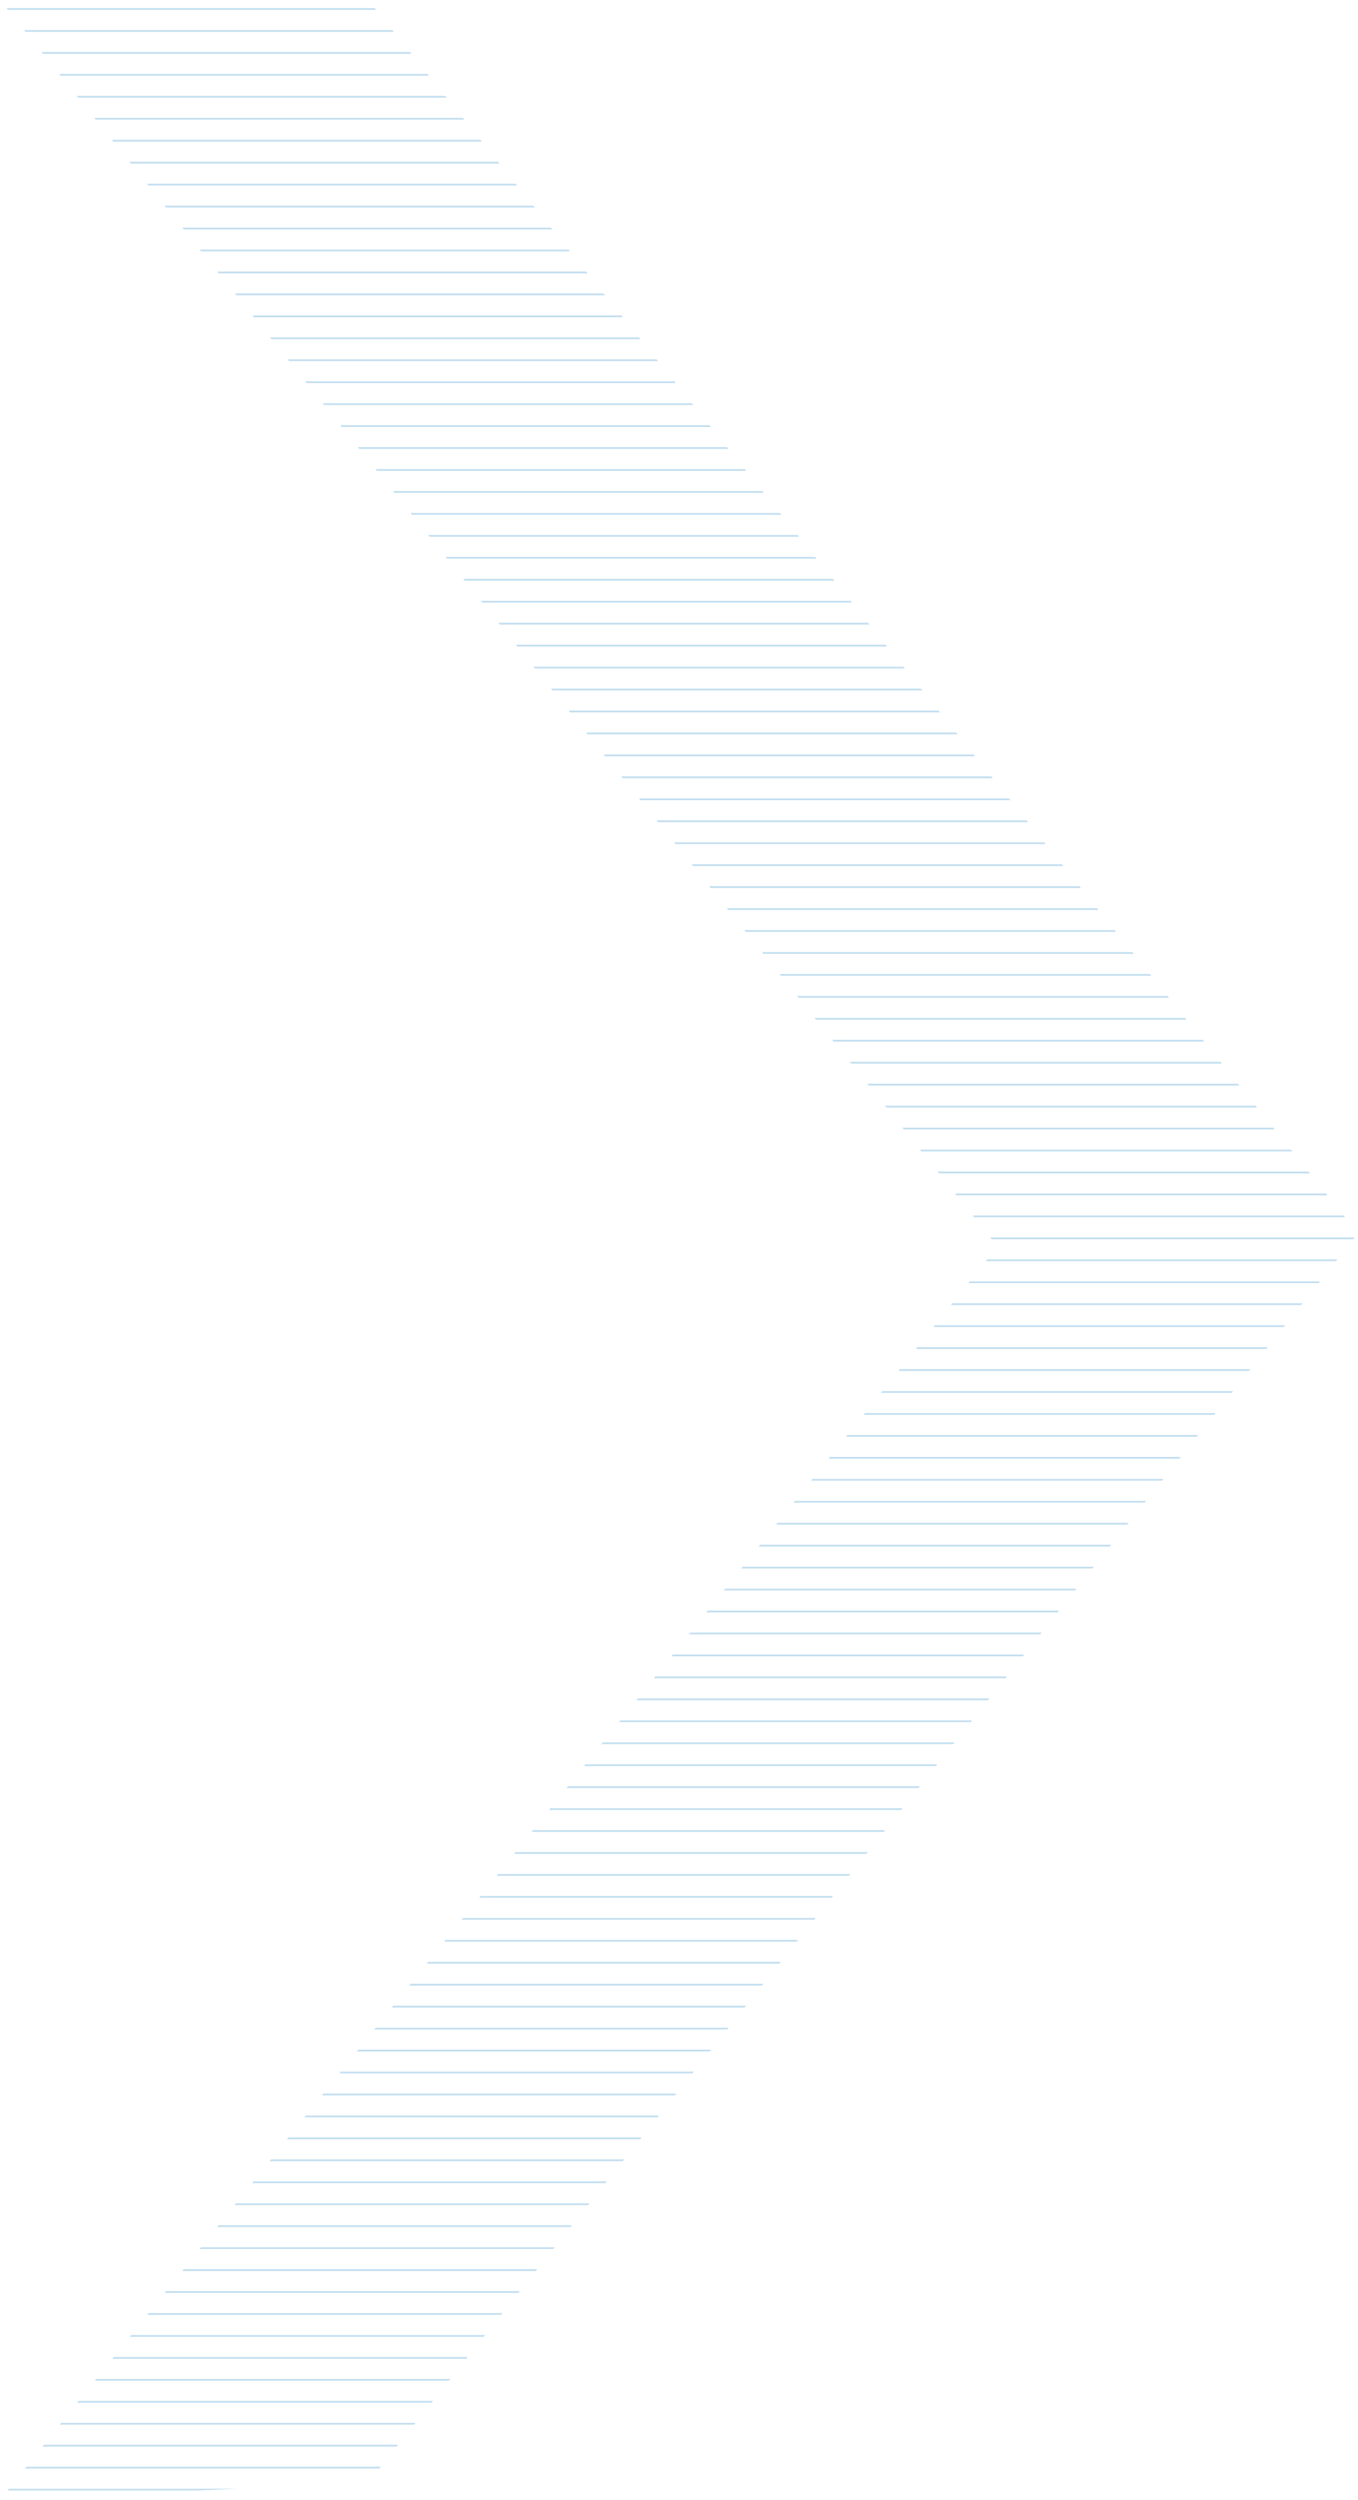 <svg xmlns="http://www.w3.org/2000/svg" xmlns:xlink="http://www.w3.org/1999/xlink" width="742.399" height="1366.529" viewBox="0 0 742.399 1366.529">
  <defs>
    <clipPath id="clip-path">
      <path id="Path_15077" data-name="Path 15077" d="M-13657.936,2210.352h201.309l541.091,674.19-541.091,682.869-201.309,9.471,545.318-685.152Z" transform="translate(8578.161 3246.225)" fill="#def0ff" stroke="#707070" stroke-linecap="round" stroke-width="1"/>
    </clipPath>
    <clipPath id="clip-path-2">
      <rect width="875" height="1508" fill="none"/>
    </clipPath>
  </defs>
  <g id="Mask_Group_67" data-name="Mask Group 67" transform="translate(5079.774 -5456.577)" opacity="0.252" clip-path="url(#clip-path)">
    <g id="Repeat_Grid_9" data-name="Repeat Grid 9" transform="translate(-5164.5 5401)" clip-path="url(#clip-path-2)">
      <g transform="translate(3247.5 -6198)">
        <line id="Line_250" data-name="Line 250" x2="875" transform="translate(-3247.5 6198.5)" fill="none" stroke="#147ec4" stroke-width="1"/>
      </g>
      <g transform="translate(3247.5 -6186)">
        <line id="Line_250-2" data-name="Line 250" x2="875" transform="translate(-3247.5 6198.5)" fill="none" stroke="#147ec4" stroke-width="1"/>
      </g>
      <g transform="translate(3247.5 -6174)">
        <line id="Line_250-3" data-name="Line 250" x2="875" transform="translate(-3247.5 6198.5)" fill="none" stroke="#147ec4" stroke-width="1"/>
      </g>
      <g transform="translate(3247.5 -6162)">
        <line id="Line_250-4" data-name="Line 250" x2="875" transform="translate(-3247.5 6198.5)" fill="none" stroke="#147ec4" stroke-width="1"/>
      </g>
      <g transform="translate(3247.5 -6150)">
        <line id="Line_250-5" data-name="Line 250" x2="875" transform="translate(-3247.5 6198.5)" fill="none" stroke="#147ec4" stroke-width="1"/>
      </g>
      <g transform="translate(3247.5 -6138)">
        <line id="Line_250-6" data-name="Line 250" x2="875" transform="translate(-3247.5 6198.5)" fill="none" stroke="#147ec4" stroke-width="1"/>
      </g>
      <g transform="translate(3247.5 -6126)">
        <line id="Line_250-7" data-name="Line 250" x2="875" transform="translate(-3247.5 6198.5)" fill="none" stroke="#147ec4" stroke-width="1"/>
      </g>
      <g transform="translate(3247.5 -6114)">
        <line id="Line_250-8" data-name="Line 250" x2="875" transform="translate(-3247.5 6198.5)" fill="none" stroke="#147ec4" stroke-width="1"/>
      </g>
      <g transform="translate(3247.5 -6102)">
        <line id="Line_250-9" data-name="Line 250" x2="875" transform="translate(-3247.5 6198.5)" fill="none" stroke="#147ec4" stroke-width="1"/>
      </g>
      <g transform="translate(3247.5 -6090)">
        <line id="Line_250-10" data-name="Line 250" x2="875" transform="translate(-3247.5 6198.5)" fill="none" stroke="#147ec4" stroke-width="1"/>
      </g>
      <g transform="translate(3247.5 -6078)">
        <line id="Line_250-11" data-name="Line 250" x2="875" transform="translate(-3247.5 6198.5)" fill="none" stroke="#147ec4" stroke-width="1"/>
      </g>
      <g transform="translate(3247.5 -6066)">
        <line id="Line_250-12" data-name="Line 250" x2="875" transform="translate(-3247.5 6198.5)" fill="none" stroke="#147ec4" stroke-width="1"/>
      </g>
      <g transform="translate(3247.5 -6054)">
        <line id="Line_250-13" data-name="Line 250" x2="875" transform="translate(-3247.5 6198.5)" fill="none" stroke="#147ec4" stroke-width="1"/>
      </g>
      <g transform="translate(3247.5 -6042)">
        <line id="Line_250-14" data-name="Line 250" x2="875" transform="translate(-3247.5 6198.5)" fill="none" stroke="#147ec4" stroke-width="1"/>
      </g>
      <g transform="translate(3247.5 -6030)">
        <line id="Line_250-15" data-name="Line 250" x2="875" transform="translate(-3247.5 6198.5)" fill="none" stroke="#147ec4" stroke-width="1"/>
      </g>
      <g transform="translate(3247.5 -6018)">
        <line id="Line_250-16" data-name="Line 250" x2="875" transform="translate(-3247.5 6198.5)" fill="none" stroke="#147ec4" stroke-width="1"/>
      </g>
      <g transform="translate(3247.5 -6006)">
        <line id="Line_250-17" data-name="Line 250" x2="875" transform="translate(-3247.5 6198.5)" fill="none" stroke="#147ec4" stroke-width="1"/>
      </g>
      <g transform="translate(3247.5 -5994)">
        <line id="Line_250-18" data-name="Line 250" x2="875" transform="translate(-3247.5 6198.5)" fill="none" stroke="#147ec4" stroke-width="1"/>
      </g>
      <g transform="translate(3247.5 -5982)">
        <line id="Line_250-19" data-name="Line 250" x2="875" transform="translate(-3247.5 6198.5)" fill="none" stroke="#147ec4" stroke-width="1"/>
      </g>
      <g transform="translate(3247.5 -5970)">
        <line id="Line_250-20" data-name="Line 250" x2="875" transform="translate(-3247.5 6198.5)" fill="none" stroke="#147ec4" stroke-width="1"/>
      </g>
      <g transform="translate(3247.5 -5958)">
        <line id="Line_250-21" data-name="Line 250" x2="875" transform="translate(-3247.5 6198.5)" fill="none" stroke="#147ec4" stroke-width="1"/>
      </g>
      <g transform="translate(3247.5 -5946)">
        <line id="Line_250-22" data-name="Line 250" x2="875" transform="translate(-3247.5 6198.5)" fill="none" stroke="#147ec4" stroke-width="1"/>
      </g>
      <g transform="translate(3247.5 -5934)">
        <line id="Line_250-23" data-name="Line 250" x2="875" transform="translate(-3247.5 6198.5)" fill="none" stroke="#147ec4" stroke-width="1"/>
      </g>
      <g transform="translate(3247.5 -5922)">
        <line id="Line_250-24" data-name="Line 250" x2="875" transform="translate(-3247.5 6198.5)" fill="none" stroke="#147ec4" stroke-width="1"/>
      </g>
      <g transform="translate(3247.5 -5910)">
        <line id="Line_250-25" data-name="Line 250" x2="875" transform="translate(-3247.5 6198.5)" fill="none" stroke="#147ec4" stroke-width="1"/>
      </g>
      <g transform="translate(3247.5 -5898)">
        <line id="Line_250-26" data-name="Line 250" x2="875" transform="translate(-3247.5 6198.5)" fill="none" stroke="#147ec4" stroke-width="1"/>
      </g>
      <g transform="translate(3247.5 -5886)">
        <line id="Line_250-27" data-name="Line 250" x2="875" transform="translate(-3247.5 6198.5)" fill="none" stroke="#147ec4" stroke-width="1"/>
      </g>
      <g transform="translate(3247.5 -5874)">
        <line id="Line_250-28" data-name="Line 250" x2="875" transform="translate(-3247.5 6198.5)" fill="none" stroke="#147ec4" stroke-width="1"/>
      </g>
      <g transform="translate(3247.5 -5862)">
        <line id="Line_250-29" data-name="Line 250" x2="875" transform="translate(-3247.5 6198.5)" fill="none" stroke="#147ec4" stroke-width="1"/>
      </g>
      <g transform="translate(3247.5 -5850)">
        <line id="Line_250-30" data-name="Line 250" x2="875" transform="translate(-3247.5 6198.5)" fill="none" stroke="#147ec4" stroke-width="1"/>
      </g>
      <g transform="translate(3247.5 -5838)">
        <line id="Line_250-31" data-name="Line 250" x2="875" transform="translate(-3247.5 6198.5)" fill="none" stroke="#147ec4" stroke-width="1"/>
      </g>
      <g transform="translate(3247.5 -5826)">
        <line id="Line_250-32" data-name="Line 250" x2="875" transform="translate(-3247.5 6198.5)" fill="none" stroke="#147ec4" stroke-width="1"/>
      </g>
      <g transform="translate(3247.5 -5814)">
        <line id="Line_250-33" data-name="Line 250" x2="875" transform="translate(-3247.5 6198.5)" fill="none" stroke="#147ec4" stroke-width="1"/>
      </g>
      <g transform="translate(3247.5 -5802)">
        <line id="Line_250-34" data-name="Line 250" x2="875" transform="translate(-3247.5 6198.5)" fill="none" stroke="#147ec4" stroke-width="1"/>
      </g>
      <g transform="translate(3247.5 -5790)">
        <line id="Line_250-35" data-name="Line 250" x2="875" transform="translate(-3247.5 6198.5)" fill="none" stroke="#147ec4" stroke-width="1"/>
      </g>
      <g transform="translate(3247.5 -5778)">
        <line id="Line_250-36" data-name="Line 250" x2="875" transform="translate(-3247.5 6198.5)" fill="none" stroke="#147ec4" stroke-width="1"/>
      </g>
      <g transform="translate(3247.5 -5766)">
        <line id="Line_250-37" data-name="Line 250" x2="875" transform="translate(-3247.5 6198.5)" fill="none" stroke="#147ec4" stroke-width="1"/>
      </g>
      <g transform="translate(3247.5 -5754)">
        <line id="Line_250-38" data-name="Line 250" x2="875" transform="translate(-3247.5 6198.5)" fill="none" stroke="#147ec4" stroke-width="1"/>
      </g>
      <g transform="translate(3247.5 -5742)">
        <line id="Line_250-39" data-name="Line 250" x2="875" transform="translate(-3247.5 6198.5)" fill="none" stroke="#147ec4" stroke-width="1"/>
      </g>
      <g transform="translate(3247.5 -5730)">
        <line id="Line_250-40" data-name="Line 250" x2="875" transform="translate(-3247.5 6198.5)" fill="none" stroke="#147ec4" stroke-width="1"/>
      </g>
      <g transform="translate(3247.5 -5718)">
        <line id="Line_250-41" data-name="Line 250" x2="875" transform="translate(-3247.5 6198.5)" fill="none" stroke="#147ec4" stroke-width="1"/>
      </g>
      <g transform="translate(3247.5 -5706)">
        <line id="Line_250-42" data-name="Line 250" x2="875" transform="translate(-3247.5 6198.5)" fill="none" stroke="#147ec4" stroke-width="1"/>
      </g>
      <g transform="translate(3247.5 -5694)">
        <line id="Line_250-43" data-name="Line 250" x2="875" transform="translate(-3247.5 6198.5)" fill="none" stroke="#147ec4" stroke-width="1"/>
      </g>
      <g transform="translate(3247.5 -5682)">
        <line id="Line_250-44" data-name="Line 250" x2="875" transform="translate(-3247.5 6198.5)" fill="none" stroke="#147ec4" stroke-width="1"/>
      </g>
      <g transform="translate(3247.5 -5670)">
        <line id="Line_250-45" data-name="Line 250" x2="875" transform="translate(-3247.5 6198.5)" fill="none" stroke="#147ec4" stroke-width="1"/>
      </g>
      <g transform="translate(3247.5 -5658)">
        <line id="Line_250-46" data-name="Line 250" x2="875" transform="translate(-3247.5 6198.5)" fill="none" stroke="#147ec4" stroke-width="1"/>
      </g>
      <g transform="translate(3247.5 -5646)">
        <line id="Line_250-47" data-name="Line 250" x2="875" transform="translate(-3247.5 6198.5)" fill="none" stroke="#147ec4" stroke-width="1"/>
      </g>
      <g transform="translate(3247.5 -5634)">
        <line id="Line_250-48" data-name="Line 250" x2="875" transform="translate(-3247.5 6198.5)" fill="none" stroke="#147ec4" stroke-width="1"/>
      </g>
      <g transform="translate(3247.5 -5622)">
        <line id="Line_250-49" data-name="Line 250" x2="875" transform="translate(-3247.5 6198.5)" fill="none" stroke="#147ec4" stroke-width="1"/>
      </g>
      <g transform="translate(3247.5 -5610)">
        <line id="Line_250-50" data-name="Line 250" x2="875" transform="translate(-3247.5 6198.5)" fill="none" stroke="#147ec4" stroke-width="1"/>
      </g>
      <g transform="translate(3247.5 -5598)">
        <line id="Line_250-51" data-name="Line 250" x2="875" transform="translate(-3247.5 6198.5)" fill="none" stroke="#147ec4" stroke-width="1"/>
      </g>
      <g transform="translate(3247.5 -5586)">
        <line id="Line_250-52" data-name="Line 250" x2="875" transform="translate(-3247.5 6198.5)" fill="none" stroke="#147ec4" stroke-width="1"/>
      </g>
      <g transform="translate(3247.5 -5574)">
        <line id="Line_250-53" data-name="Line 250" x2="875" transform="translate(-3247.5 6198.5)" fill="none" stroke="#147ec4" stroke-width="1"/>
      </g>
      <g transform="translate(3247.5 -5562)">
        <line id="Line_250-54" data-name="Line 250" x2="875" transform="translate(-3247.5 6198.5)" fill="none" stroke="#147ec4" stroke-width="1"/>
      </g>
      <g transform="translate(3247.5 -5550)">
        <line id="Line_250-55" data-name="Line 250" x2="875" transform="translate(-3247.5 6198.5)" fill="none" stroke="#147ec4" stroke-width="1"/>
      </g>
      <g transform="translate(3247.5 -5538)">
        <line id="Line_250-56" data-name="Line 250" x2="875" transform="translate(-3247.5 6198.5)" fill="none" stroke="#147ec4" stroke-width="1"/>
      </g>
      <g transform="translate(3247.5 -5526)">
        <line id="Line_250-57" data-name="Line 250" x2="875" transform="translate(-3247.5 6198.5)" fill="none" stroke="#147ec4" stroke-width="1"/>
      </g>
      <g transform="translate(3247.5 -5514)">
        <line id="Line_250-58" data-name="Line 250" x2="875" transform="translate(-3247.5 6198.5)" fill="none" stroke="#147ec4" stroke-width="1"/>
      </g>
      <g transform="translate(3247.5 -5502)">
        <line id="Line_250-59" data-name="Line 250" x2="875" transform="translate(-3247.5 6198.5)" fill="none" stroke="#147ec4" stroke-width="1"/>
      </g>
      <g transform="translate(3247.5 -5490)">
        <line id="Line_250-60" data-name="Line 250" x2="875" transform="translate(-3247.5 6198.5)" fill="none" stroke="#147ec4" stroke-width="1"/>
      </g>
      <g transform="translate(3247.5 -5478)">
        <line id="Line_250-61" data-name="Line 250" x2="875" transform="translate(-3247.5 6198.5)" fill="none" stroke="#147ec4" stroke-width="1"/>
      </g>
      <g transform="translate(3247.5 -5466)">
        <line id="Line_250-62" data-name="Line 250" x2="875" transform="translate(-3247.5 6198.5)" fill="none" stroke="#147ec4" stroke-width="1"/>
      </g>
      <g transform="translate(3247.5 -5454)">
        <line id="Line_250-63" data-name="Line 250" x2="875" transform="translate(-3247.5 6198.5)" fill="none" stroke="#147ec4" stroke-width="1"/>
      </g>
      <g transform="translate(3247.5 -5442)">
        <line id="Line_250-64" data-name="Line 250" x2="875" transform="translate(-3247.5 6198.5)" fill="none" stroke="#147ec4" stroke-width="1"/>
      </g>
      <g transform="translate(3247.5 -5430)">
        <line id="Line_250-65" data-name="Line 250" x2="875" transform="translate(-3247.5 6198.5)" fill="none" stroke="#147ec4" stroke-width="1"/>
      </g>
      <g transform="translate(3247.5 -5418)">
        <line id="Line_250-66" data-name="Line 250" x2="875" transform="translate(-3247.5 6198.5)" fill="none" stroke="#147ec4" stroke-width="1"/>
      </g>
      <g transform="translate(3247.5 -5406)">
        <line id="Line_250-67" data-name="Line 250" x2="875" transform="translate(-3247.5 6198.5)" fill="none" stroke="#147ec4" stroke-width="1"/>
      </g>
      <g transform="translate(3247.5 -5394)">
        <line id="Line_250-68" data-name="Line 250" x2="875" transform="translate(-3247.5 6198.5)" fill="none" stroke="#147ec4" stroke-width="1"/>
      </g>
      <g transform="translate(3247.5 -5382)">
        <line id="Line_250-69" data-name="Line 250" x2="875" transform="translate(-3247.5 6198.5)" fill="none" stroke="#147ec4" stroke-width="1"/>
      </g>
      <g transform="translate(3247.5 -5370)">
        <line id="Line_250-70" data-name="Line 250" x2="875" transform="translate(-3247.5 6198.5)" fill="none" stroke="#147ec4" stroke-width="1"/>
      </g>
      <g transform="translate(3247.5 -5358)">
        <line id="Line_250-71" data-name="Line 250" x2="875" transform="translate(-3247.5 6198.5)" fill="none" stroke="#147ec4" stroke-width="1"/>
      </g>
      <g transform="translate(3247.5 -5346)">
        <line id="Line_250-72" data-name="Line 250" x2="875" transform="translate(-3247.5 6198.5)" fill="none" stroke="#147ec4" stroke-width="1"/>
      </g>
      <g transform="translate(3247.5 -5334)">
        <line id="Line_250-73" data-name="Line 250" x2="875" transform="translate(-3247.5 6198.5)" fill="none" stroke="#147ec4" stroke-width="1"/>
      </g>
      <g transform="translate(3247.5 -5322)">
        <line id="Line_250-74" data-name="Line 250" x2="875" transform="translate(-3247.5 6198.5)" fill="none" stroke="#147ec4" stroke-width="1"/>
      </g>
      <g transform="translate(3247.5 -5310)">
        <line id="Line_250-75" data-name="Line 250" x2="875" transform="translate(-3247.5 6198.5)" fill="none" stroke="#147ec4" stroke-width="1"/>
      </g>
      <g transform="translate(3247.5 -5298)">
        <line id="Line_250-76" data-name="Line 250" x2="875" transform="translate(-3247.5 6198.5)" fill="none" stroke="#147ec4" stroke-width="1"/>
      </g>
      <g transform="translate(3247.5 -5286)">
        <line id="Line_250-77" data-name="Line 250" x2="875" transform="translate(-3247.5 6198.5)" fill="none" stroke="#147ec4" stroke-width="1"/>
      </g>
      <g transform="translate(3247.5 -5274)">
        <line id="Line_250-78" data-name="Line 250" x2="875" transform="translate(-3247.5 6198.5)" fill="none" stroke="#147ec4" stroke-width="1"/>
      </g>
      <g transform="translate(3247.5 -5262)">
        <line id="Line_250-79" data-name="Line 250" x2="875" transform="translate(-3247.5 6198.5)" fill="none" stroke="#147ec4" stroke-width="1"/>
      </g>
      <g transform="translate(3247.5 -5250)">
        <line id="Line_250-80" data-name="Line 250" x2="875" transform="translate(-3247.5 6198.5)" fill="none" stroke="#147ec4" stroke-width="1"/>
      </g>
      <g transform="translate(3247.5 -5238)">
        <line id="Line_250-81" data-name="Line 250" x2="875" transform="translate(-3247.5 6198.5)" fill="none" stroke="#147ec4" stroke-width="1"/>
      </g>
      <g transform="translate(3247.5 -5226)">
        <line id="Line_250-82" data-name="Line 250" x2="875" transform="translate(-3247.5 6198.5)" fill="none" stroke="#147ec4" stroke-width="1"/>
      </g>
      <g transform="translate(3247.5 -5214)">
        <line id="Line_250-83" data-name="Line 250" x2="875" transform="translate(-3247.5 6198.5)" fill="none" stroke="#147ec4" stroke-width="1"/>
      </g>
      <g transform="translate(3247.5 -5202)">
        <line id="Line_250-84" data-name="Line 250" x2="875" transform="translate(-3247.5 6198.5)" fill="none" stroke="#147ec4" stroke-width="1"/>
      </g>
      <g transform="translate(3247.5 -5190)">
        <line id="Line_250-85" data-name="Line 250" x2="875" transform="translate(-3247.5 6198.5)" fill="none" stroke="#147ec4" stroke-width="1"/>
      </g>
      <g transform="translate(3247.5 -5178)">
        <line id="Line_250-86" data-name="Line 250" x2="875" transform="translate(-3247.5 6198.5)" fill="none" stroke="#147ec4" stroke-width="1"/>
      </g>
      <g transform="translate(3247.5 -5166)">
        <line id="Line_250-87" data-name="Line 250" x2="875" transform="translate(-3247.5 6198.5)" fill="none" stroke="#147ec4" stroke-width="1"/>
      </g>
      <g transform="translate(3247.5 -5154)">
        <line id="Line_250-88" data-name="Line 250" x2="875" transform="translate(-3247.5 6198.5)" fill="none" stroke="#147ec4" stroke-width="1"/>
      </g>
      <g transform="translate(3247.5 -5142)">
        <line id="Line_250-89" data-name="Line 250" x2="875" transform="translate(-3247.5 6198.5)" fill="none" stroke="#147ec4" stroke-width="1"/>
      </g>
      <g transform="translate(3247.5 -5130)">
        <line id="Line_250-90" data-name="Line 250" x2="875" transform="translate(-3247.5 6198.5)" fill="none" stroke="#147ec4" stroke-width="1"/>
      </g>
      <g transform="translate(3247.5 -5118)">
        <line id="Line_250-91" data-name="Line 250" x2="875" transform="translate(-3247.5 6198.5)" fill="none" stroke="#147ec4" stroke-width="1"/>
      </g>
      <g transform="translate(3247.5 -5106)">
        <line id="Line_250-92" data-name="Line 250" x2="875" transform="translate(-3247.5 6198.5)" fill="none" stroke="#147ec4" stroke-width="1"/>
      </g>
      <g transform="translate(3247.5 -5094)">
        <line id="Line_250-93" data-name="Line 250" x2="875" transform="translate(-3247.5 6198.5)" fill="none" stroke="#147ec4" stroke-width="1"/>
      </g>
      <g transform="translate(3247.5 -5082)">
        <line id="Line_250-94" data-name="Line 250" x2="875" transform="translate(-3247.5 6198.5)" fill="none" stroke="#147ec4" stroke-width="1"/>
      </g>
      <g transform="translate(3247.5 -5070)">
        <line id="Line_250-95" data-name="Line 250" x2="875" transform="translate(-3247.5 6198.5)" fill="none" stroke="#147ec4" stroke-width="1"/>
      </g>
      <g transform="translate(3247.5 -5058)">
        <line id="Line_250-96" data-name="Line 250" x2="875" transform="translate(-3247.5 6198.5)" fill="none" stroke="#147ec4" stroke-width="1"/>
      </g>
      <g transform="translate(3247.5 -5046)">
        <line id="Line_250-97" data-name="Line 250" x2="875" transform="translate(-3247.5 6198.5)" fill="none" stroke="#147ec4" stroke-width="1"/>
      </g>
      <g transform="translate(3247.5 -5034)">
        <line id="Line_250-98" data-name="Line 250" x2="875" transform="translate(-3247.5 6198.5)" fill="none" stroke="#147ec4" stroke-width="1"/>
      </g>
      <g transform="translate(3247.5 -5022)">
        <line id="Line_250-99" data-name="Line 250" x2="875" transform="translate(-3247.5 6198.5)" fill="none" stroke="#147ec4" stroke-width="1"/>
      </g>
      <g transform="translate(3247.5 -5010)">
        <line id="Line_250-100" data-name="Line 250" x2="875" transform="translate(-3247.5 6198.5)" fill="none" stroke="#147ec4" stroke-width="1"/>
      </g>
      <g transform="translate(3247.5 -4998)">
        <line id="Line_250-101" data-name="Line 250" x2="875" transform="translate(-3247.5 6198.5)" fill="none" stroke="#147ec4" stroke-width="1"/>
      </g>
      <g transform="translate(3247.5 -4986)">
        <line id="Line_250-102" data-name="Line 250" x2="875" transform="translate(-3247.5 6198.5)" fill="none" stroke="#147ec4" stroke-width="1"/>
      </g>
      <g transform="translate(3247.5 -4974)">
        <line id="Line_250-103" data-name="Line 250" x2="875" transform="translate(-3247.5 6198.5)" fill="none" stroke="#147ec4" stroke-width="1"/>
      </g>
      <g transform="translate(3247.5 -4962)">
        <line id="Line_250-104" data-name="Line 250" x2="875" transform="translate(-3247.5 6198.5)" fill="none" stroke="#147ec4" stroke-width="1"/>
      </g>
      <g transform="translate(3247.5 -4950)">
        <line id="Line_250-105" data-name="Line 250" x2="875" transform="translate(-3247.5 6198.5)" fill="none" stroke="#147ec4" stroke-width="1"/>
      </g>
      <g transform="translate(3247.5 -4938)">
        <line id="Line_250-106" data-name="Line 250" x2="875" transform="translate(-3247.5 6198.5)" fill="none" stroke="#147ec4" stroke-width="1"/>
      </g>
      <g transform="translate(3247.5 -4926)">
        <line id="Line_250-107" data-name="Line 250" x2="875" transform="translate(-3247.5 6198.5)" fill="none" stroke="#147ec4" stroke-width="1"/>
      </g>
      <g transform="translate(3247.5 -4914)">
        <line id="Line_250-108" data-name="Line 250" x2="875" transform="translate(-3247.5 6198.5)" fill="none" stroke="#147ec4" stroke-width="1"/>
      </g>
      <g transform="translate(3247.5 -4902)">
        <line id="Line_250-109" data-name="Line 250" x2="875" transform="translate(-3247.5 6198.5)" fill="none" stroke="#147ec4" stroke-width="1"/>
      </g>
      <g transform="translate(3247.5 -4890)">
        <line id="Line_250-110" data-name="Line 250" x2="875" transform="translate(-3247.5 6198.5)" fill="none" stroke="#147ec4" stroke-width="1"/>
      </g>
      <g transform="translate(3247.5 -4878)">
        <line id="Line_250-111" data-name="Line 250" x2="875" transform="translate(-3247.5 6198.5)" fill="none" stroke="#147ec4" stroke-width="1"/>
      </g>
      <g transform="translate(3247.5 -4866)">
        <line id="Line_250-112" data-name="Line 250" x2="875" transform="translate(-3247.5 6198.5)" fill="none" stroke="#147ec4" stroke-width="1"/>
      </g>
      <g transform="translate(3247.5 -4854)">
        <line id="Line_250-113" data-name="Line 250" x2="875" transform="translate(-3247.5 6198.5)" fill="none" stroke="#147ec4" stroke-width="1"/>
      </g>
      <g transform="translate(3247.5 -4842)">
        <line id="Line_250-114" data-name="Line 250" x2="875" transform="translate(-3247.5 6198.5)" fill="none" stroke="#147ec4" stroke-width="1"/>
      </g>
      <g transform="translate(3247.5 -4830)">
        <line id="Line_250-115" data-name="Line 250" x2="875" transform="translate(-3247.5 6198.5)" fill="none" stroke="#147ec4" stroke-width="1"/>
      </g>
      <g transform="translate(3247.5 -4818)">
        <line id="Line_250-116" data-name="Line 250" x2="875" transform="translate(-3247.5 6198.5)" fill="none" stroke="#147ec4" stroke-width="1"/>
      </g>
      <g transform="translate(3247.5 -4806)">
        <line id="Line_250-117" data-name="Line 250" x2="875" transform="translate(-3247.5 6198.5)" fill="none" stroke="#147ec4" stroke-width="1"/>
      </g>
      <g transform="translate(3247.5 -4794)">
        <line id="Line_250-118" data-name="Line 250" x2="875" transform="translate(-3247.5 6198.5)" fill="none" stroke="#147ec4" stroke-width="1"/>
      </g>
      <g transform="translate(3247.5 -4782)">
        <line id="Line_250-119" data-name="Line 250" x2="875" transform="translate(-3247.5 6198.5)" fill="none" stroke="#147ec4" stroke-width="1"/>
      </g>
      <g transform="translate(3247.5 -4770)">
        <line id="Line_250-120" data-name="Line 250" x2="875" transform="translate(-3247.5 6198.5)" fill="none" stroke="#147ec4" stroke-width="1"/>
      </g>
      <g transform="translate(3247.5 -4758)">
        <line id="Line_250-121" data-name="Line 250" x2="875" transform="translate(-3247.5 6198.5)" fill="none" stroke="#147ec4" stroke-width="1"/>
      </g>
      <g transform="translate(3247.5 -4746)">
        <line id="Line_250-122" data-name="Line 250" x2="875" transform="translate(-3247.5 6198.5)" fill="none" stroke="#147ec4" stroke-width="1"/>
      </g>
      <g transform="translate(3247.5 -4734)">
        <line id="Line_250-123" data-name="Line 250" x2="875" transform="translate(-3247.5 6198.5)" fill="none" stroke="#147ec4" stroke-width="1"/>
      </g>
      <g transform="translate(3247.5 -4722)">
        <line id="Line_250-124" data-name="Line 250" x2="875" transform="translate(-3247.5 6198.5)" fill="none" stroke="#147ec4" stroke-width="1"/>
      </g>
      <g transform="translate(3247.5 -4710)">
        <line id="Line_250-125" data-name="Line 250" x2="875" transform="translate(-3247.5 6198.5)" fill="none" stroke="#147ec4" stroke-width="1"/>
      </g>
      <g transform="translate(3247.5 -4698)">
        <line id="Line_250-126" data-name="Line 250" x2="875" transform="translate(-3247.5 6198.5)" fill="none" stroke="#147ec4" stroke-width="1"/>
      </g>
    </g>
  </g>
</svg>
